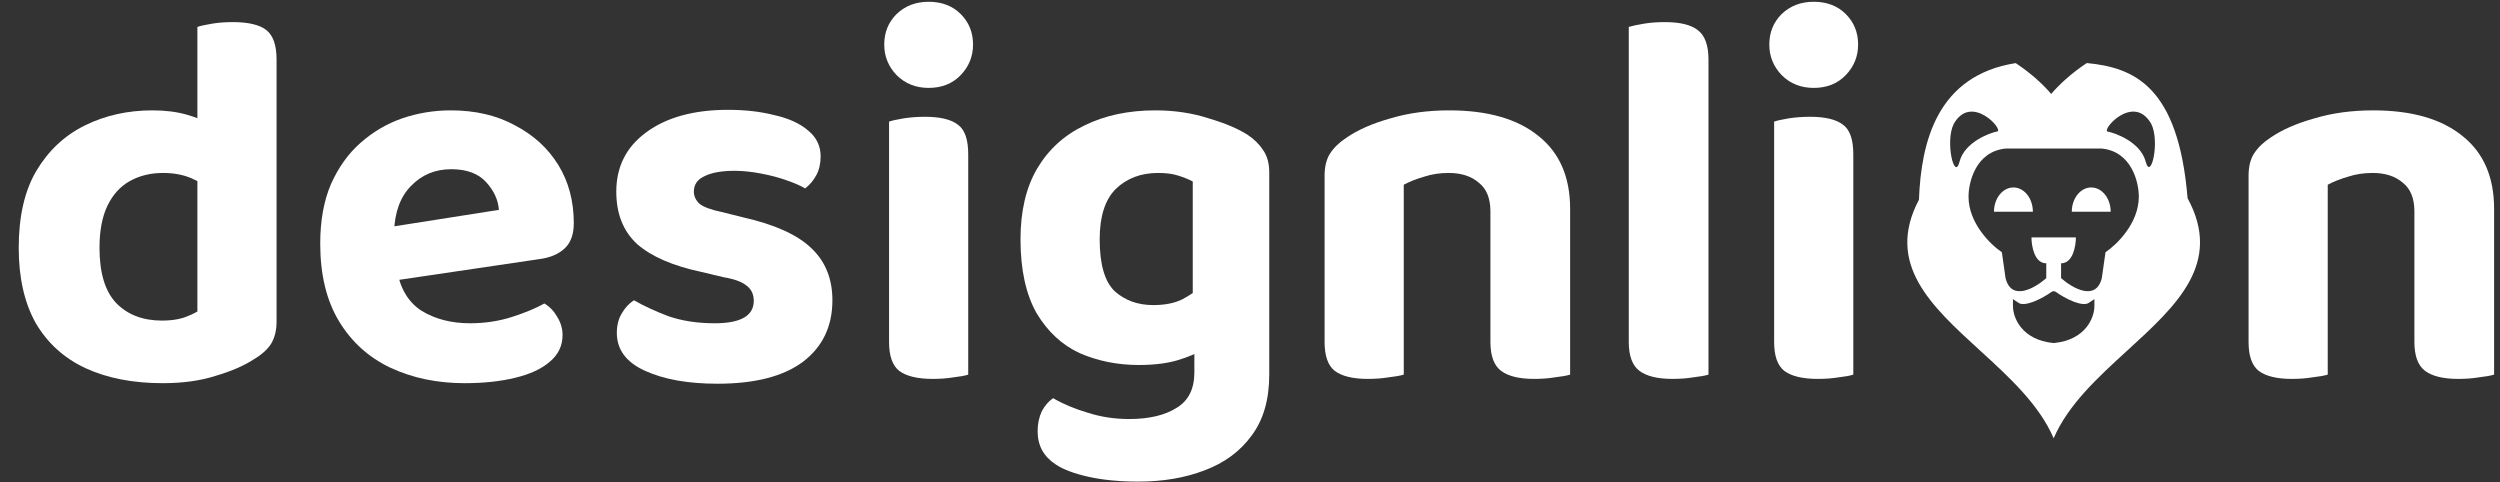 <svg width="793" height="153" viewBox="0 0 793 153" fill="none" xmlns="http://www.w3.org/2000/svg">
<rect x="0" y="0" width="793" height="153" fill="#333333" stroke="none"/>
<path d="M62.612 98.808V47.734H87.725V102.032C87.725 104.747 87.159 107.066 86.028 108.989C84.897 110.799 83.087 112.439 80.598 113.91C77.544 115.946 73.528 117.699 68.551 119.17C63.687 120.753 58.031 121.545 51.583 121.545C42.194 121.545 34.049 119.962 27.149 116.794C20.362 113.627 15.102 108.876 11.369 102.541C7.749 96.093 5.939 88.118 5.939 78.616C5.939 68.661 7.805 60.517 11.538 54.182C15.384 47.734 20.531 42.926 26.979 39.759C33.427 36.592 40.554 35.008 48.359 35.008C52.431 35.008 56.051 35.461 59.219 36.365C62.386 37.27 64.988 38.345 67.024 39.589V60.29C65.44 58.933 63.347 57.689 60.746 56.557C58.144 55.426 55.146 54.861 51.753 54.861C47.793 54.861 44.287 55.709 41.232 57.406C38.178 59.103 35.803 61.704 34.106 65.211C32.409 68.718 31.561 73.186 31.561 78.616C31.561 86.534 33.314 92.36 36.821 96.093C40.441 99.826 45.305 101.693 51.413 101.693C53.902 101.693 56.108 101.41 58.031 100.844C59.954 100.165 61.481 99.487 62.612 98.808ZM87.725 52.655L62.612 52.825V8.538C63.63 8.198 65.157 7.859 67.194 7.52C69.23 7.18 71.436 7.011 73.811 7.011C78.788 7.011 82.352 7.859 84.501 9.556C86.65 11.253 87.725 14.364 87.725 18.888V52.655Z" fill="white"/>
<path d="M117.188 90.154L116.17 73.186L158.251 66.569C158.024 63.401 156.667 60.46 154.178 57.745C151.69 55.03 148.013 53.673 143.149 53.673C138.059 53.673 133.816 55.426 130.423 58.933C127.029 62.327 125.219 67.191 124.993 73.525L125.841 85.234C126.86 91.455 129.518 95.923 133.816 98.638C138.115 101.24 143.206 102.541 149.088 102.541C153.839 102.541 158.307 101.862 162.493 100.505C166.678 99.147 170.072 97.733 172.673 96.263C174.37 97.281 175.728 98.695 176.746 100.505C177.877 102.315 178.443 104.238 178.443 106.274C178.443 109.668 177.085 112.496 174.37 114.758C171.768 117.02 168.092 118.717 163.341 119.848C158.703 120.98 153.386 121.545 147.391 121.545C138.681 121.545 130.819 119.905 123.805 116.624C116.905 113.344 111.475 108.423 107.516 101.862C103.557 95.301 101.577 87.1 101.577 77.258C101.577 70.019 102.708 63.741 104.971 58.424C107.346 53.107 110.457 48.752 114.303 45.358C118.262 41.852 122.674 39.25 127.538 37.553C132.516 35.856 137.663 35.008 142.979 35.008C150.785 35.008 157.572 36.592 163.341 39.759C169.223 42.813 173.805 46.999 177.085 52.315C180.366 57.632 182.006 63.797 182.006 70.811C182.006 74.317 181.044 76.976 179.121 78.786C177.198 80.596 174.54 81.727 171.146 82.179L117.188 90.154Z" fill="white"/>
<path d="M264.039 95.245C264.039 103.502 260.928 110.007 254.706 114.758C248.485 119.396 239.435 121.715 227.557 121.715C218.282 121.715 210.646 120.357 204.651 117.643C198.655 114.928 195.657 110.912 195.657 105.595C195.657 103.22 196.167 101.184 197.185 99.487C198.203 97.677 199.504 96.263 201.087 95.245C204.255 97.055 207.931 98.751 212.117 100.335C216.415 101.806 221.279 102.541 226.709 102.541C234.967 102.541 239.096 100.165 239.096 95.414C239.096 93.378 238.361 91.794 236.89 90.663C235.419 89.419 232.987 88.514 229.594 87.948L222.467 86.252C213.417 84.329 206.63 81.387 202.105 77.428C197.694 73.356 195.488 67.813 195.488 60.8C195.488 52.881 198.655 46.603 204.99 41.965C211.438 37.214 220.092 34.838 230.951 34.838C236.381 34.838 241.302 35.404 245.713 36.535C250.238 37.553 253.801 39.193 256.403 41.456C259.005 43.605 260.306 46.32 260.306 49.6C260.306 51.863 259.853 53.843 258.948 55.539C258.043 57.236 256.856 58.65 255.385 59.781C254.141 58.989 252.218 58.141 249.616 57.236C247.127 56.331 244.356 55.596 241.302 55.03C238.361 54.465 235.589 54.182 232.987 54.182C228.915 54.182 225.748 54.748 223.485 55.879C221.223 56.897 220.092 58.537 220.092 60.8C220.092 62.27 220.714 63.571 221.958 64.702C223.315 65.72 225.634 66.569 228.915 67.247L235.702 68.944C245.77 71.207 253.01 74.487 257.421 78.786C261.833 82.971 264.039 88.457 264.039 95.245Z" fill="white"/>
<path d="M280.482 14.137C280.482 10.291 281.783 7.067 284.385 4.465C287.1 1.864 290.494 0.563 294.566 0.563C298.751 0.563 302.145 1.864 304.747 4.465C307.349 7.067 308.649 10.291 308.649 14.137C308.649 17.87 307.349 21.094 304.747 23.809C302.145 26.524 298.751 27.881 294.566 27.881C290.494 27.881 287.1 26.524 284.385 23.809C281.783 21.094 280.482 17.87 280.482 14.137ZM282.01 74.204H307.122V118.83C306.104 119.17 304.577 119.452 302.541 119.679C300.505 120.018 298.299 120.188 295.923 120.188C291.059 120.188 287.496 119.339 285.234 117.643C283.084 115.946 282.01 112.891 282.01 108.48V74.204ZM307.122 87.27H282.01V38.571C283.028 38.232 284.555 37.893 286.591 37.553C288.74 37.214 291.003 37.044 293.378 37.044C298.242 37.044 301.749 37.893 303.898 39.589C306.048 41.173 307.122 44.284 307.122 48.922V87.27Z" fill="white"/>
<path d="M361.204 115.776C354.53 115.776 348.309 114.532 342.539 112.043C336.883 109.441 332.302 105.199 328.795 99.317C325.402 93.322 323.705 85.516 323.705 75.901C323.705 66.965 325.458 59.499 328.965 53.503C332.585 47.395 337.619 42.813 344.067 39.759C350.514 36.592 357.98 35.008 366.464 35.008C372.573 35.008 378.229 35.856 383.432 37.553C388.749 39.137 392.878 40.89 395.819 42.813C397.855 44.171 399.496 45.811 400.74 47.734C401.984 49.544 402.606 51.863 402.606 54.691V107.971H378.342V57.575C377.098 56.897 375.571 56.275 373.761 55.709C372.064 55.143 369.915 54.861 367.313 54.861C361.883 54.861 357.415 56.557 353.908 59.951C350.514 63.345 348.818 68.661 348.818 75.901C348.818 83.82 350.401 89.306 353.569 92.36C356.849 95.301 360.921 96.772 365.786 96.772C369.519 96.772 372.629 96.15 375.118 94.905C377.607 93.548 379.756 92.077 381.566 90.494L382.245 110.516C379.869 111.987 376.985 113.231 373.591 114.249C370.197 115.267 366.068 115.776 361.204 115.776ZM378.851 118.152V102.371H402.606V118.83C402.606 126.749 400.74 133.197 397.007 138.174C393.387 143.151 388.41 146.828 382.075 149.203C375.853 151.579 368.84 152.766 361.035 152.766C355.152 152.766 349.892 152.257 345.254 151.239C340.729 150.221 337.279 148.92 334.904 147.337C331.058 144.848 329.135 141.341 329.135 136.816C329.135 134.441 329.587 132.292 330.492 130.369C331.51 128.559 332.698 127.201 334.055 126.296C337.11 128.106 340.729 129.633 344.915 130.878C349.1 132.235 353.512 132.914 358.15 132.914C364.485 132.914 369.519 131.726 373.252 129.351C376.985 127.088 378.851 123.355 378.851 118.152Z" fill="white"/>
<path d="M498.044 66.229V82.179H472.762V67.078C472.762 62.892 471.517 59.838 469.029 57.915C466.653 55.879 463.486 54.861 459.527 54.861C456.699 54.861 454.097 55.257 451.721 56.048C449.346 56.727 447.196 57.575 445.273 58.594V82.179H420.161V55.709C420.161 52.881 420.726 50.562 421.857 48.752C423.102 46.829 424.855 45.132 427.117 43.662C430.737 41.173 435.375 39.137 441.031 37.553C446.687 35.856 452.909 35.008 459.696 35.008C471.913 35.008 481.359 37.723 488.033 43.153C494.707 48.469 498.044 56.161 498.044 66.229ZM420.161 74.374H445.273V118.83C444.142 119.17 442.558 119.452 440.522 119.679C438.486 120.018 436.28 120.188 433.905 120.188C429.154 120.188 425.647 119.339 423.385 117.643C421.235 115.946 420.161 112.891 420.161 108.48V74.374ZM472.762 74.374H498.044V118.83C496.913 119.17 495.329 119.452 493.293 119.679C491.257 120.018 489.051 120.188 486.675 120.188C481.924 120.188 478.418 119.339 476.155 117.643C473.893 115.946 472.762 112.891 472.762 108.48V74.374Z" fill="white"/>
<path d="M516.647 74.204L541.93 74.713V118.83C540.799 119.17 539.215 119.452 537.179 119.679C535.143 120.018 532.937 120.188 530.561 120.188C525.81 120.188 522.303 119.339 520.041 117.643C517.779 115.946 516.647 112.891 516.647 108.48V74.204ZM541.93 87.779L516.647 87.27V8.538C517.779 8.198 519.362 7.859 521.398 7.52C523.435 7.18 525.64 7.011 528.016 7.011C532.88 7.011 536.387 7.859 538.536 9.556C540.799 11.253 541.93 14.364 541.93 18.888V87.779Z" fill="white"/>
<path d="M561.227 14.137C561.227 10.291 562.528 7.067 565.13 4.465C567.845 1.864 571.238 0.563 575.311 0.563C579.496 0.563 582.89 1.864 585.492 4.465C588.093 7.067 589.394 10.291 589.394 14.137C589.394 17.87 588.093 21.094 585.492 23.809C582.89 26.524 579.496 27.881 575.311 27.881C571.238 27.881 567.845 26.524 565.13 23.809C562.528 21.094 561.227 17.87 561.227 14.137ZM562.754 74.204H587.867V118.83C586.849 119.17 585.322 119.452 583.286 119.679C581.25 120.018 579.044 120.188 576.668 120.188C571.804 120.188 568.241 119.339 565.978 117.643C563.829 115.946 562.754 112.891 562.754 108.48V74.204ZM587.867 87.27H562.754V38.571C563.772 38.232 565.3 37.893 567.336 37.553C569.485 37.214 571.747 37.044 574.123 37.044C578.987 37.044 582.494 37.893 584.643 39.589C586.792 41.173 587.867 44.284 587.867 48.922V87.27Z" fill="white"/>
<path d="M669.508 67.171C669.508 65.126 668.858 63.165 667.701 61.718C666.544 60.272 664.975 59.46 663.339 59.46C661.703 59.46 660.134 60.272 658.977 61.718C657.82 63.165 657.17 65.126 657.17 67.171L663.339 67.171H669.508Z" fill="white"/>
<path d="M644.828 67.171C644.828 65.126 644.178 63.165 643.021 61.718C641.864 60.272 640.295 59.46 638.659 59.46C637.023 59.46 635.454 60.272 634.297 61.718C633.14 63.165 632.49 65.126 632.49 67.171L638.659 67.171H644.828Z" fill="white"/>
<path fill-rule="evenodd" clip-rule="evenodd" d="M650.642 29.811C648.461 27.194 644.495 23.387 639.375 20.014C614.392 23.968 609.391 45.063 608.691 63.349C597.954 83.686 612.553 97.017 627.997 111.121C637.265 119.583 646.837 128.324 651.422 139.023V139.028L651.423 139.026L651.424 139.028V139.023C656.01 128.324 665.582 119.583 674.849 111.121C690.415 96.906 705.122 83.477 693.897 62.868C690.985 27.375 676.957 21.422 661.93 20C656.8 23.377 652.826 27.191 650.642 29.811ZM633.511 41.703C635.732 41.297 625.329 29.512 619.754 39.251C616.902 44.813 619.95 57.606 621.56 51.306C623.169 45.007 631.291 42.11 633.511 41.703ZM682.333 39.206C676.691 29.506 666.371 41.364 668.594 41.755C670.817 42.146 678.959 44.986 680.612 51.274C682.266 57.562 685.224 44.749 682.333 39.206ZM649.078 83.523C645.32 83.523 644.381 78.043 644.381 75.303H658.472C658.472 78.043 657.532 83.523 653.775 83.523V88.221C657.297 91.352 664.813 95.736 666.692 88.221L667.866 80.001C671.389 77.652 678.434 70.841 678.434 62.387C678.434 57.69 676.086 48.06 666.692 47.121H636.161C626.767 48.06 624.418 57.69 624.418 62.387C624.418 70.841 631.464 77.652 634.986 80.001L636.161 88.221C638.039 95.736 645.555 91.352 649.078 88.221V83.523ZM652.14 92.615C651.741 92.309 651.174 92.285 650.743 92.592C649.428 93.531 647.284 94.827 645.158 95.653C644.095 96.066 643.087 96.342 642.219 96.418C641.342 96.495 640.732 96.358 640.334 96.093L638.509 94.876V97.07C638.509 98.887 639.177 101.564 641.126 103.924C643.096 106.31 646.314 108.298 651.267 108.803C651.356 108.815 651.449 108.817 651.543 108.808C656.52 108.31 659.75 106.318 661.725 103.925C663.674 101.565 664.343 98.887 664.343 97.071V94.877L662.517 96.094C662.12 96.359 661.509 96.495 660.633 96.418C659.765 96.343 658.757 96.067 657.693 95.653C655.585 94.834 653.457 93.552 652.14 92.615Z" fill="white"/>
<path d="M791.129 66.229V82.179H765.847V67.078C765.847 62.892 764.603 59.838 762.114 57.915C759.738 55.879 756.571 54.861 752.612 54.861C749.784 54.861 747.182 55.257 744.806 56.048C742.431 56.727 740.282 57.575 738.359 58.594V82.179H713.246V55.709C713.246 52.881 713.811 50.562 714.943 48.752C716.187 46.829 717.94 45.132 720.203 43.662C723.823 41.173 728.461 39.137 734.117 37.553C739.773 35.856 745.994 35.008 752.781 35.008C764.998 35.008 774.444 37.723 781.118 43.153C787.792 48.469 791.129 56.161 791.129 66.229ZM713.246 74.374H738.359V118.83C737.227 119.17 735.644 119.452 733.607 119.679C731.571 120.018 729.365 120.188 726.99 120.188C722.239 120.188 718.732 119.339 716.47 117.643C714.32 115.946 713.246 112.891 713.246 108.48V74.374ZM765.847 74.374H791.129V118.83C789.998 119.17 788.414 119.452 786.378 119.679C784.342 120.018 782.136 120.188 779.761 120.188C775.01 120.188 771.503 119.339 769.24 117.643C766.978 115.946 765.847 112.891 765.847 108.48V74.374Z" fill="white"/>
</svg>
